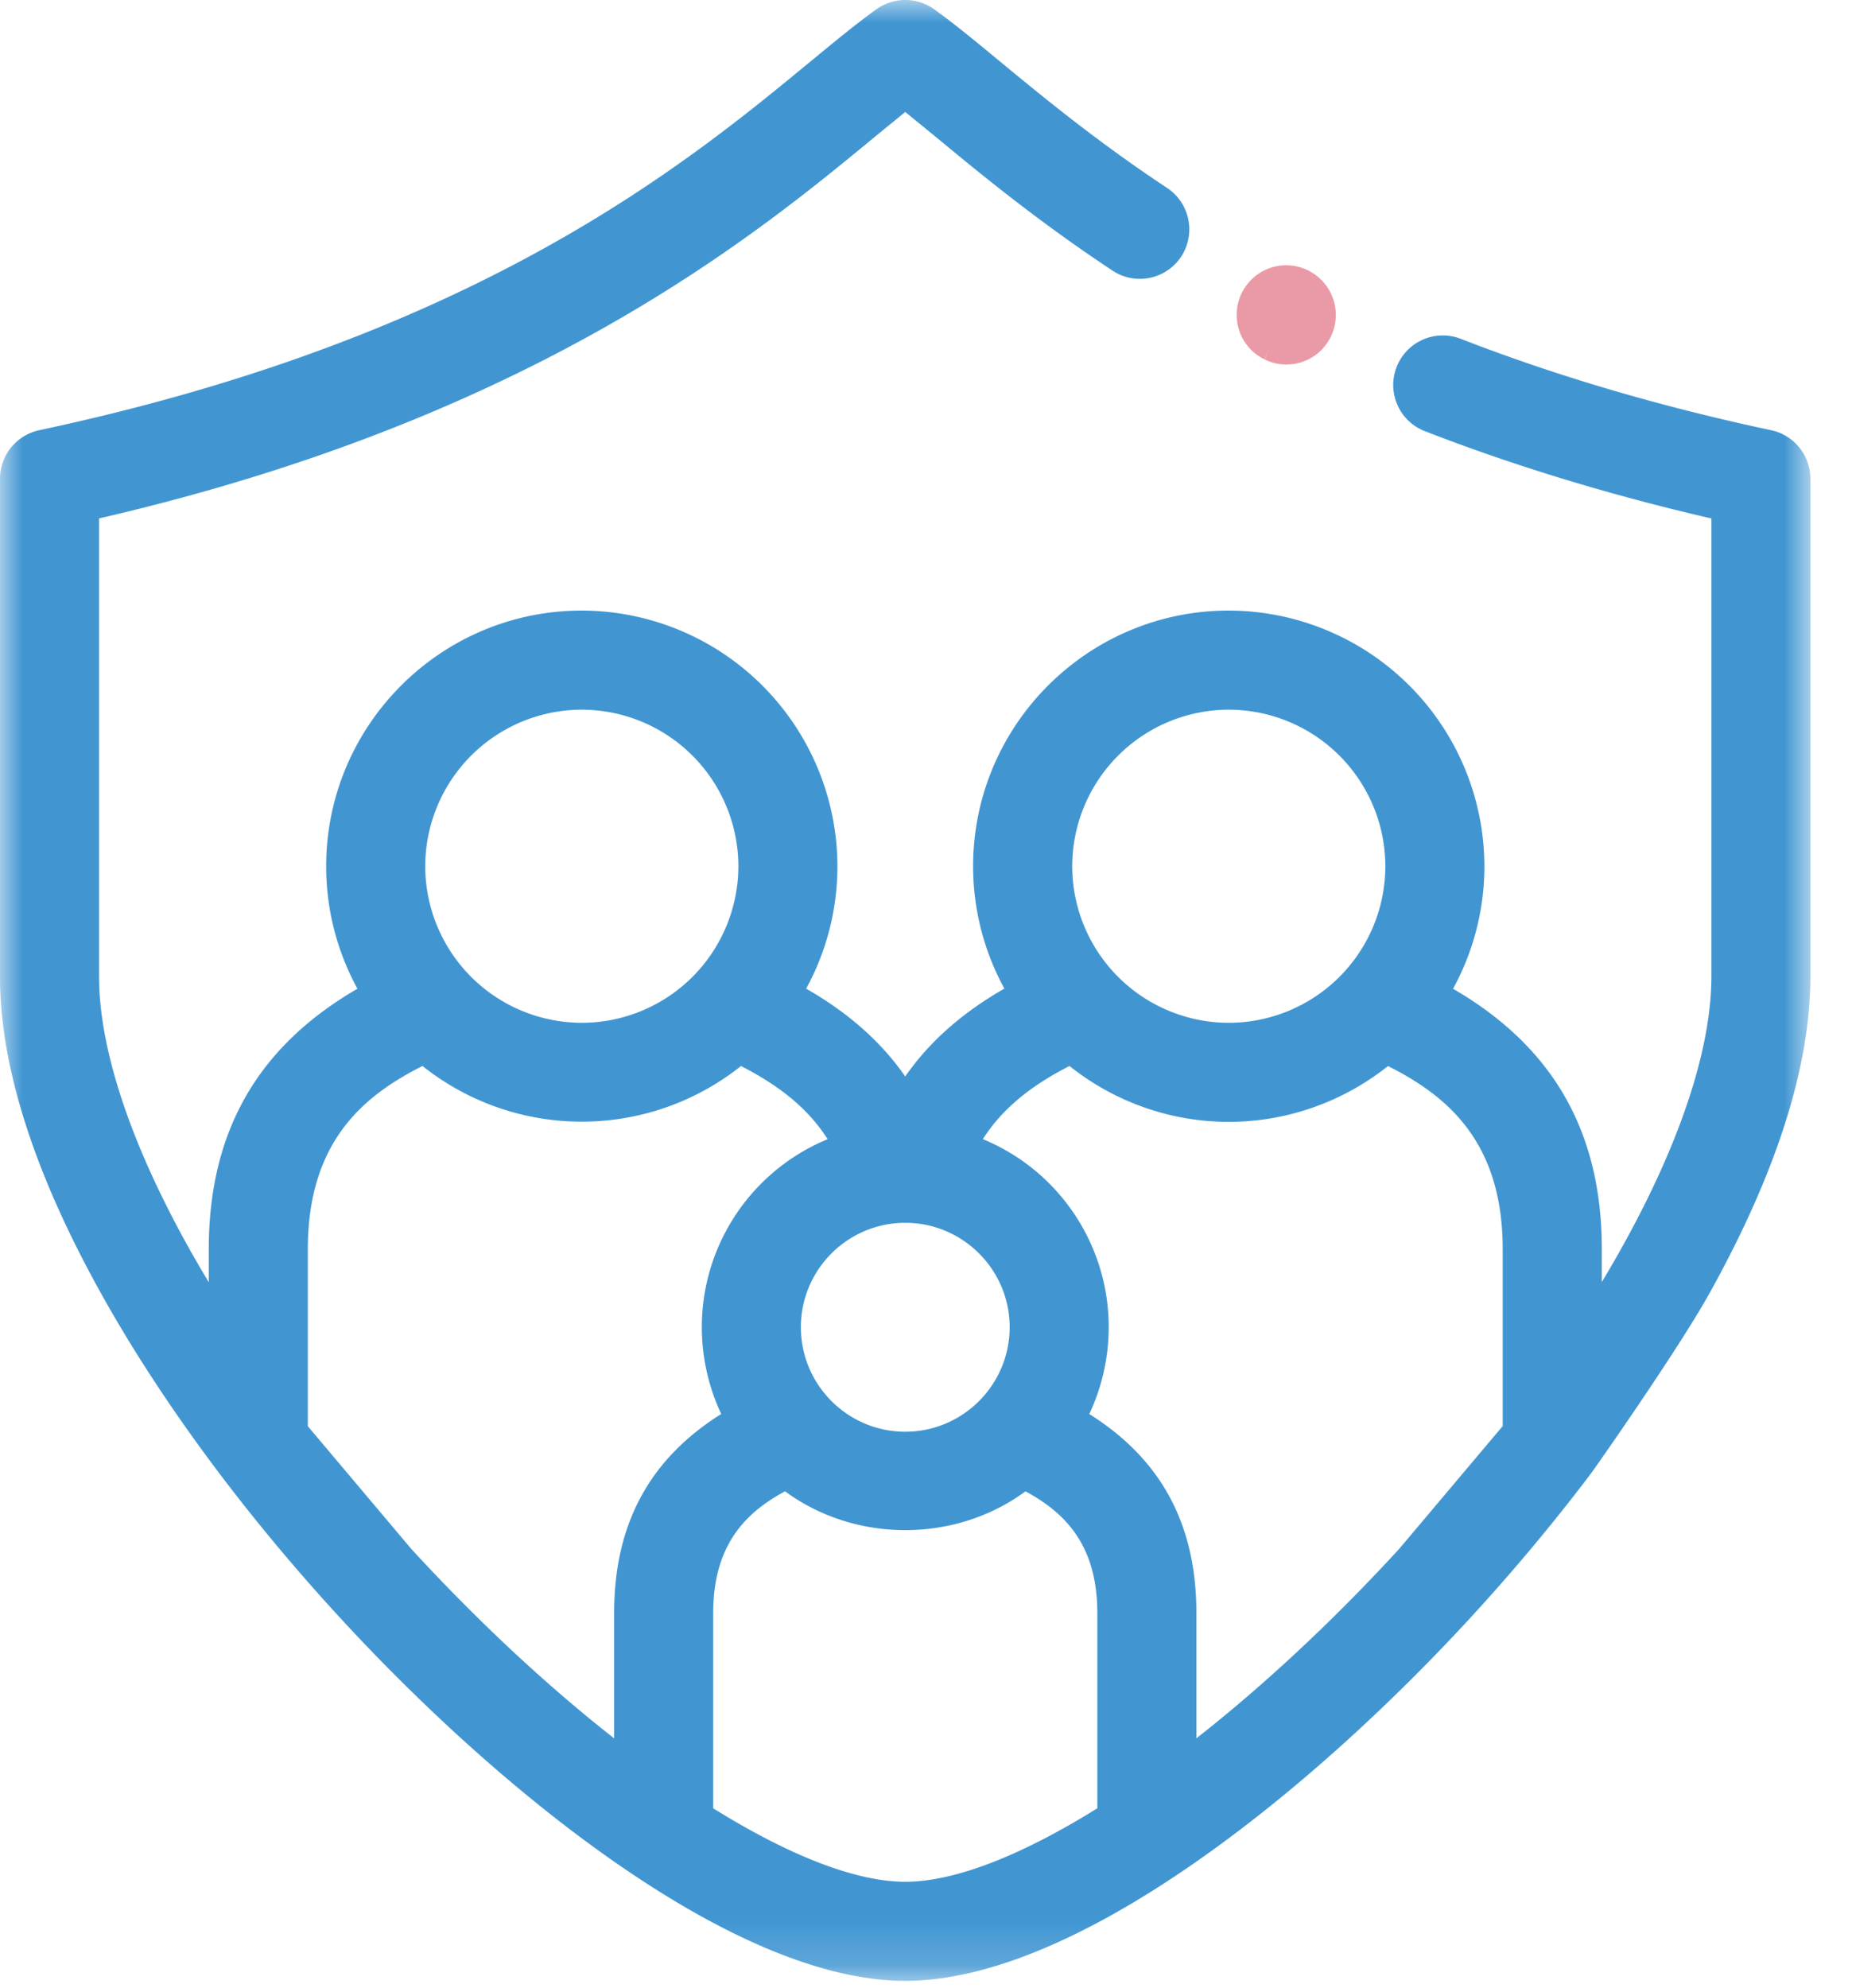 <svg xmlns="http://www.w3.org/2000/svg" xmlns:xlink="http://www.w3.org/1999/xlink" width="41" height="44" xmlns:v="https://vecta.io/nano"><defs><path id="A" d="M0 0h40.079v43.843H0z"/></defs><g fill-rule="evenodd"><mask id="B" fill="#fff"><use xlink:href="#A"/></mask><path d="M27.201 22.638a3.47 3.47 0 0 1-3.464-3.465 3.47 3.47 0 0 1 3.464-3.465 3.47 3.47 0 0 1 3.468 3.465 3.47 3.47 0 0 1-3.468 3.465h0zm-.715 15.837v-2.772c0-1.959-.776-3.403-2.371-4.406a4.52 4.52 0 0 0 .43-1.921c0-1.834-1.108-3.47-2.786-4.163.408-.643 1.026-1.165 1.918-1.619 1 .799 2.245 1.237 3.524 1.237s2.526-.438 3.527-1.236c1.279.645 2.539 1.652 2.539 4.051v3.918l-2.288 2.714c-1.446 1.577-2.991 3.019-4.493 4.197h0zm-10.697-2.772c0-1.571.782-2.256 1.59-2.696 1.554 1.146 3.768 1.147 5.324.001.808.44 1.59 1.125 1.59 2.695v4.32c-1.709 1.065-3.177 1.627-4.252 1.627s-2.543-.562-4.252-1.626v-4.321zm4.252-4.014c-1.274 0-2.311-1.038-2.311-2.313s1.037-2.311 2.311-2.311 2.311 1.037 2.311 2.311-1.037 2.313-2.311 2.313h0zm-3.637-8.094c.892.454 1.511.976 1.918 1.619-1.677.693-2.785 2.329-2.785 4.162 0 .664.148 1.323.43 1.92-1.595 1.002-2.371 2.446-2.371 4.407v2.773c-1.502-1.178-3.048-2.621-4.495-4.198l-2.286-2.711v-3.921c0-2.399 1.26-3.407 2.538-4.052a5.66 5.66 0 0 0 7.051.001h0zm-3.525-7.887a3.47 3.47 0 0 1 3.467 3.465 3.47 3.47 0 0 1-3.467 3.465 3.47 3.47 0 0 1-3.465-3.465 3.47 3.47 0 0 1 3.465-3.465h0zm26.332-6.186h0c-2.439-.518-4.751-1.198-6.873-2.023-.565-.219-1.2.061-1.419.624a1.09 1.09 0 0 0 .018.84c.118.268.333.474.607.58 1.975.767 4.108 1.417 6.343 1.932v10.141c0 1.775-.857 4.154-2.426 6.761v-.731c0-2.591-1.078-4.478-3.293-5.761a5.64 5.64 0 0 0 .694-2.712 5.67 5.67 0 0 0-5.661-5.659c-3.12 0-5.658 2.539-5.658 5.659a5.64 5.64 0 0 0 .692 2.708c-.942.54-1.664 1.181-2.195 1.945-.53-.764-1.252-1.404-2.193-1.944.453-.828.692-1.76.692-2.709a5.67 5.67 0 0 0-5.66-5.659c-3.12 0-5.658 2.539-5.658 5.659a5.64 5.64 0 0 0 .692 2.711c-2.213 1.283-3.291 3.17-3.291 5.762v.735c-1.571-2.608-2.429-4.989-2.429-6.765V11.474c9.624-2.219 14.516-6.253 17.152-8.427l.065-.054.631-.515.697.57c.994.821 2.231 1.842 3.89 2.941a1.09 1.09 0 0 0 .824.161c.287-.059.534-.225.696-.469a1.1 1.1 0 0 0-.309-1.52c-1.561-1.034-2.75-2.016-3.706-2.804-.547-.452-1.02-.843-1.455-1.153-.381-.272-.892-.272-1.273 0-.429.306-.899.693-1.456 1.152C15.179 3.64 10.542 7.462.868 9.522A1.1 1.1 0 0 0 0 10.594v11.022c0 1.991.756 4.355 2.246 7.028 1.305 2.341 3.116 4.802 5.239 7.116 3.584 3.907 8.765 8.083 12.556 8.083s8.971-4.176 12.554-8.083c.934-1.018 1.815-2.074 2.611-3.127.055-.065 1.928-2.734 2.628-3.989 1.49-2.673 2.245-5.038 2.245-7.028V10.594a1.1 1.1 0 0 0-.868-1.072h0z" fill="#4196d2" mask="url(#B)"/><path d="M28.965 5.988a1.09 1.09 0 0 0-.837-.06c-.278.093-.503.289-.634.55s-.152.56-.06.838.288.503.551.633l.111-.223-.107.225a1.07 1.07 0 0 0 .489.117 1.09 1.09 0 0 0 .98-.608 1.1 1.1 0 0 0-.493-1.472" fill="#ea9aa6"/></g></svg>
